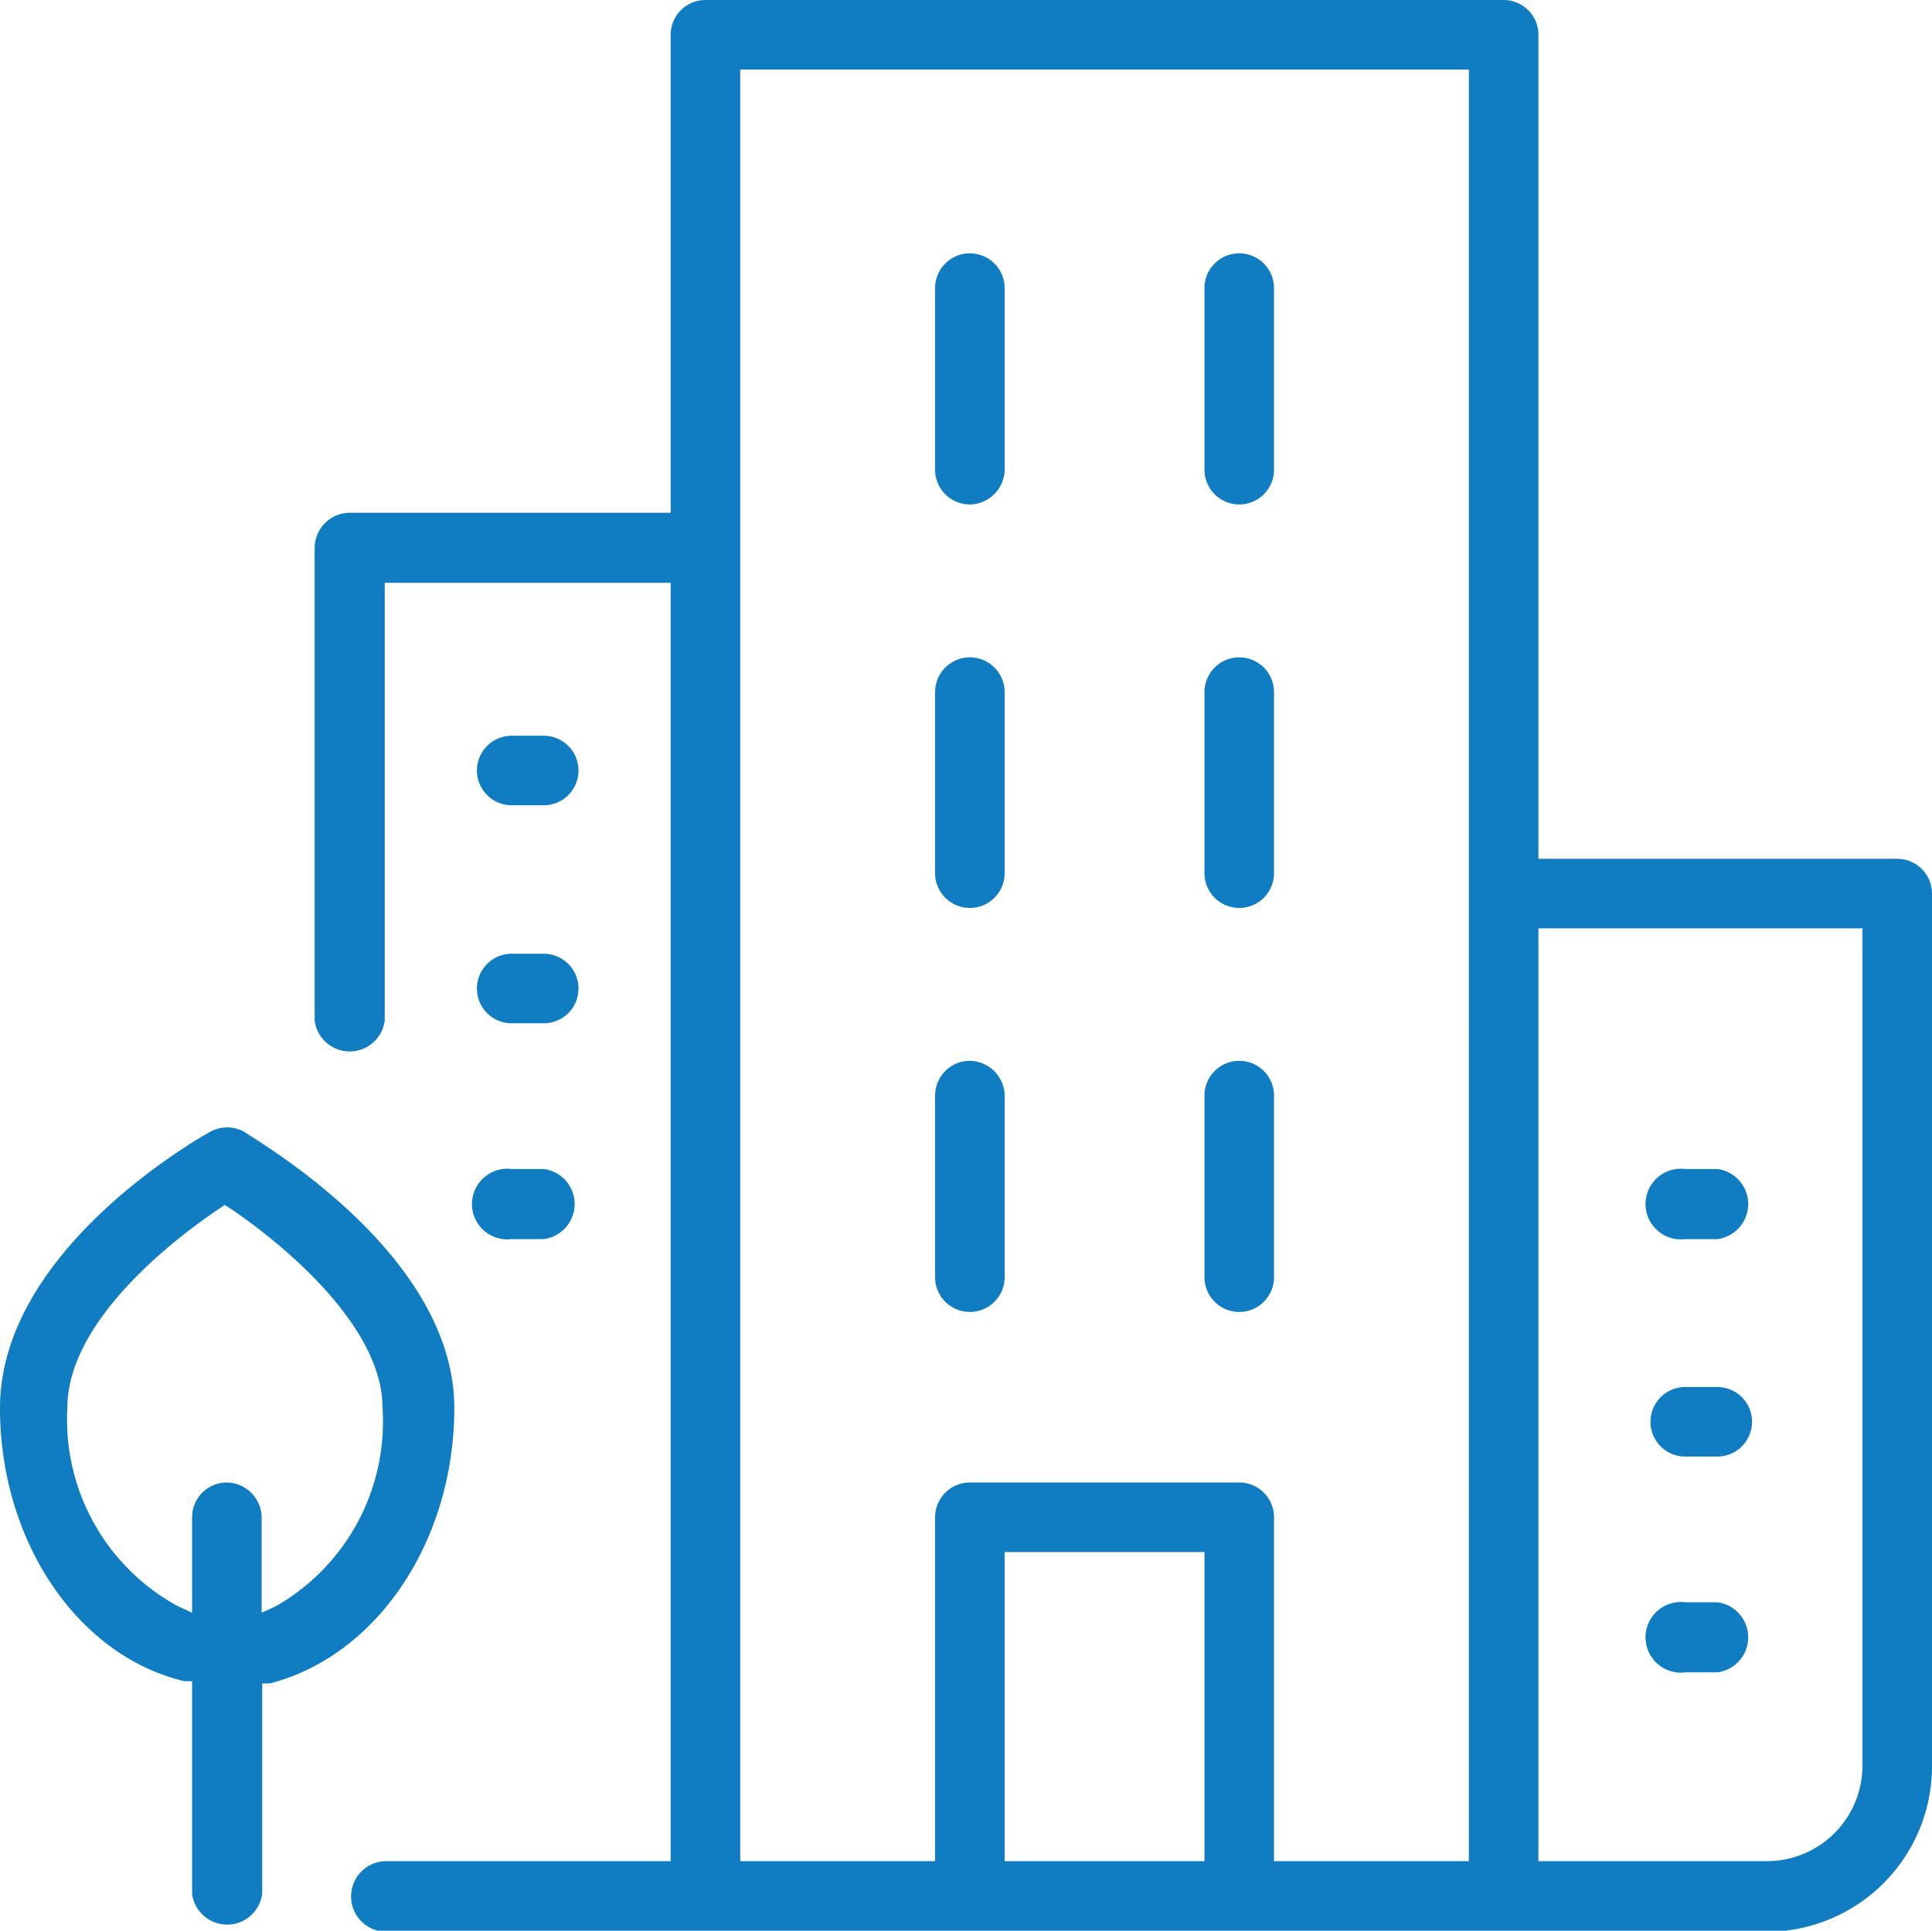<svg id="Layer_1" data-name="Layer 1" xmlns="http://www.w3.org/2000/svg" viewBox="0 0 35 34.98"><defs><style>.cls-1{fill:#107dc2;}</style></defs><title>business</title><path class="cls-1" d="M17.57,4.59a.63.63,0,0,0-.63.63V8.51a.63.63,0,0,0,.63.63.64.64,0,0,0,.63-.63V5.22A.63.63,0,0,0,17.57,4.59Z"/><path class="cls-1" d="M17.57,11.91a.63.63,0,0,0-.63.63v3.28a.63.63,0,0,0,.63.63.63.63,0,0,0,.63-.63V12.54A.63.63,0,0,0,17.57,11.91Z"/><path class="cls-1" d="M17.57,19.22a.63.63,0,0,0-.63.63v3.29a.63.63,0,0,0,.63.63.63.63,0,0,0,.63-.63V19.85A.64.64,0,0,0,17.57,19.22Z"/><path class="cls-1" d="M23.08,19.85a.63.63,0,0,0-1.26,0v3.29a.63.63,0,0,0,1.26,0Z"/><path class="cls-1" d="M22.45,9.14a.63.63,0,0,0,.63-.63V5.22a.63.63,0,1,0-1.26,0V8.51A.63.63,0,0,0,22.45,9.14Z"/><path class="cls-1" d="M22.45,16.45a.63.63,0,0,0,.63-.63V12.54a.63.63,0,0,0-1.26,0v3.28A.63.63,0,0,0,22.45,16.45Z"/><path class="cls-1" d="M30.53,26.39h.58a.63.63,0,1,0,0-1.26h-.58a.63.63,0,1,0,0,1.26Z"/><path class="cls-1" d="M30.53,22.45h.58a.64.64,0,0,0,0-1.27h-.58a.64.64,0,1,0,0,1.27Z"/><path class="cls-1" d="M30.53,30.3h.58a.64.64,0,0,0,0-1.27h-.58a.64.64,0,1,0,0,1.27Z"/><path class="cls-1" d="M9.27,18.54h.58a.63.63,0,0,0,0-1.26H9.27a.63.63,0,1,0,0,1.26Z"/><path class="cls-1" d="M9.27,14.59h.58a.63.63,0,1,0,0-1.26H9.27a.63.63,0,1,0,0,1.26Z"/><path class="cls-1" d="M9.27,22.45h.58a.64.64,0,0,0,0-1.27H9.27a.64.64,0,1,0,0,1.27Z"/><path class="cls-1" d="M34.37,15.56h-6.5V.63A.63.63,0,0,0,27.24,0H12.78a.63.63,0,0,0-.63.63V9.29H6.34a.64.64,0,0,0-.64.63v8.57a.64.64,0,0,0,1.27,0V10.56h5.18V33.72H7A.63.63,0,1,0,7,35H32a3,3,0,0,0,3-3V16.19A.63.63,0,0,0,34.37,15.56ZM33.74,32A1.73,1.73,0,0,1,32,33.72H27.87V16.82h5.87ZM21.82,28.12v5.6H18.2v-5.6Zm.63-1.26H17.57a.63.63,0,0,0-.63.63v6.23H13.41V1.26h13.2V33.72H23.08V27.49A.63.63,0,0,0,22.45,26.86Z"/><path class="cls-1" d="M8.23,25.51c0-2.73-3.41-4.74-3.8-5a.64.64,0,0,0-.63,0c-.39.22-3.8,2.22-3.8,5C0,27.92,1.4,30,3.34,30.46l.14,0v3.85a.64.64,0,0,0,1.27,0V30.5l.14,0C6.83,30,8.23,27.92,8.23,25.51ZM4.11,26.86a.63.63,0,0,0-.63.63v1.73l-.26-.12a3.85,3.85,0,0,1-2-3.59c0-1.65,2.11-3.18,2.75-3.61l.1-.07.11.07c.64.43,2.75,2,2.75,3.61A3.85,3.85,0,0,1,5,29.1l-.26.12V27.49A.64.64,0,0,0,4.11,26.86Z"/></svg>